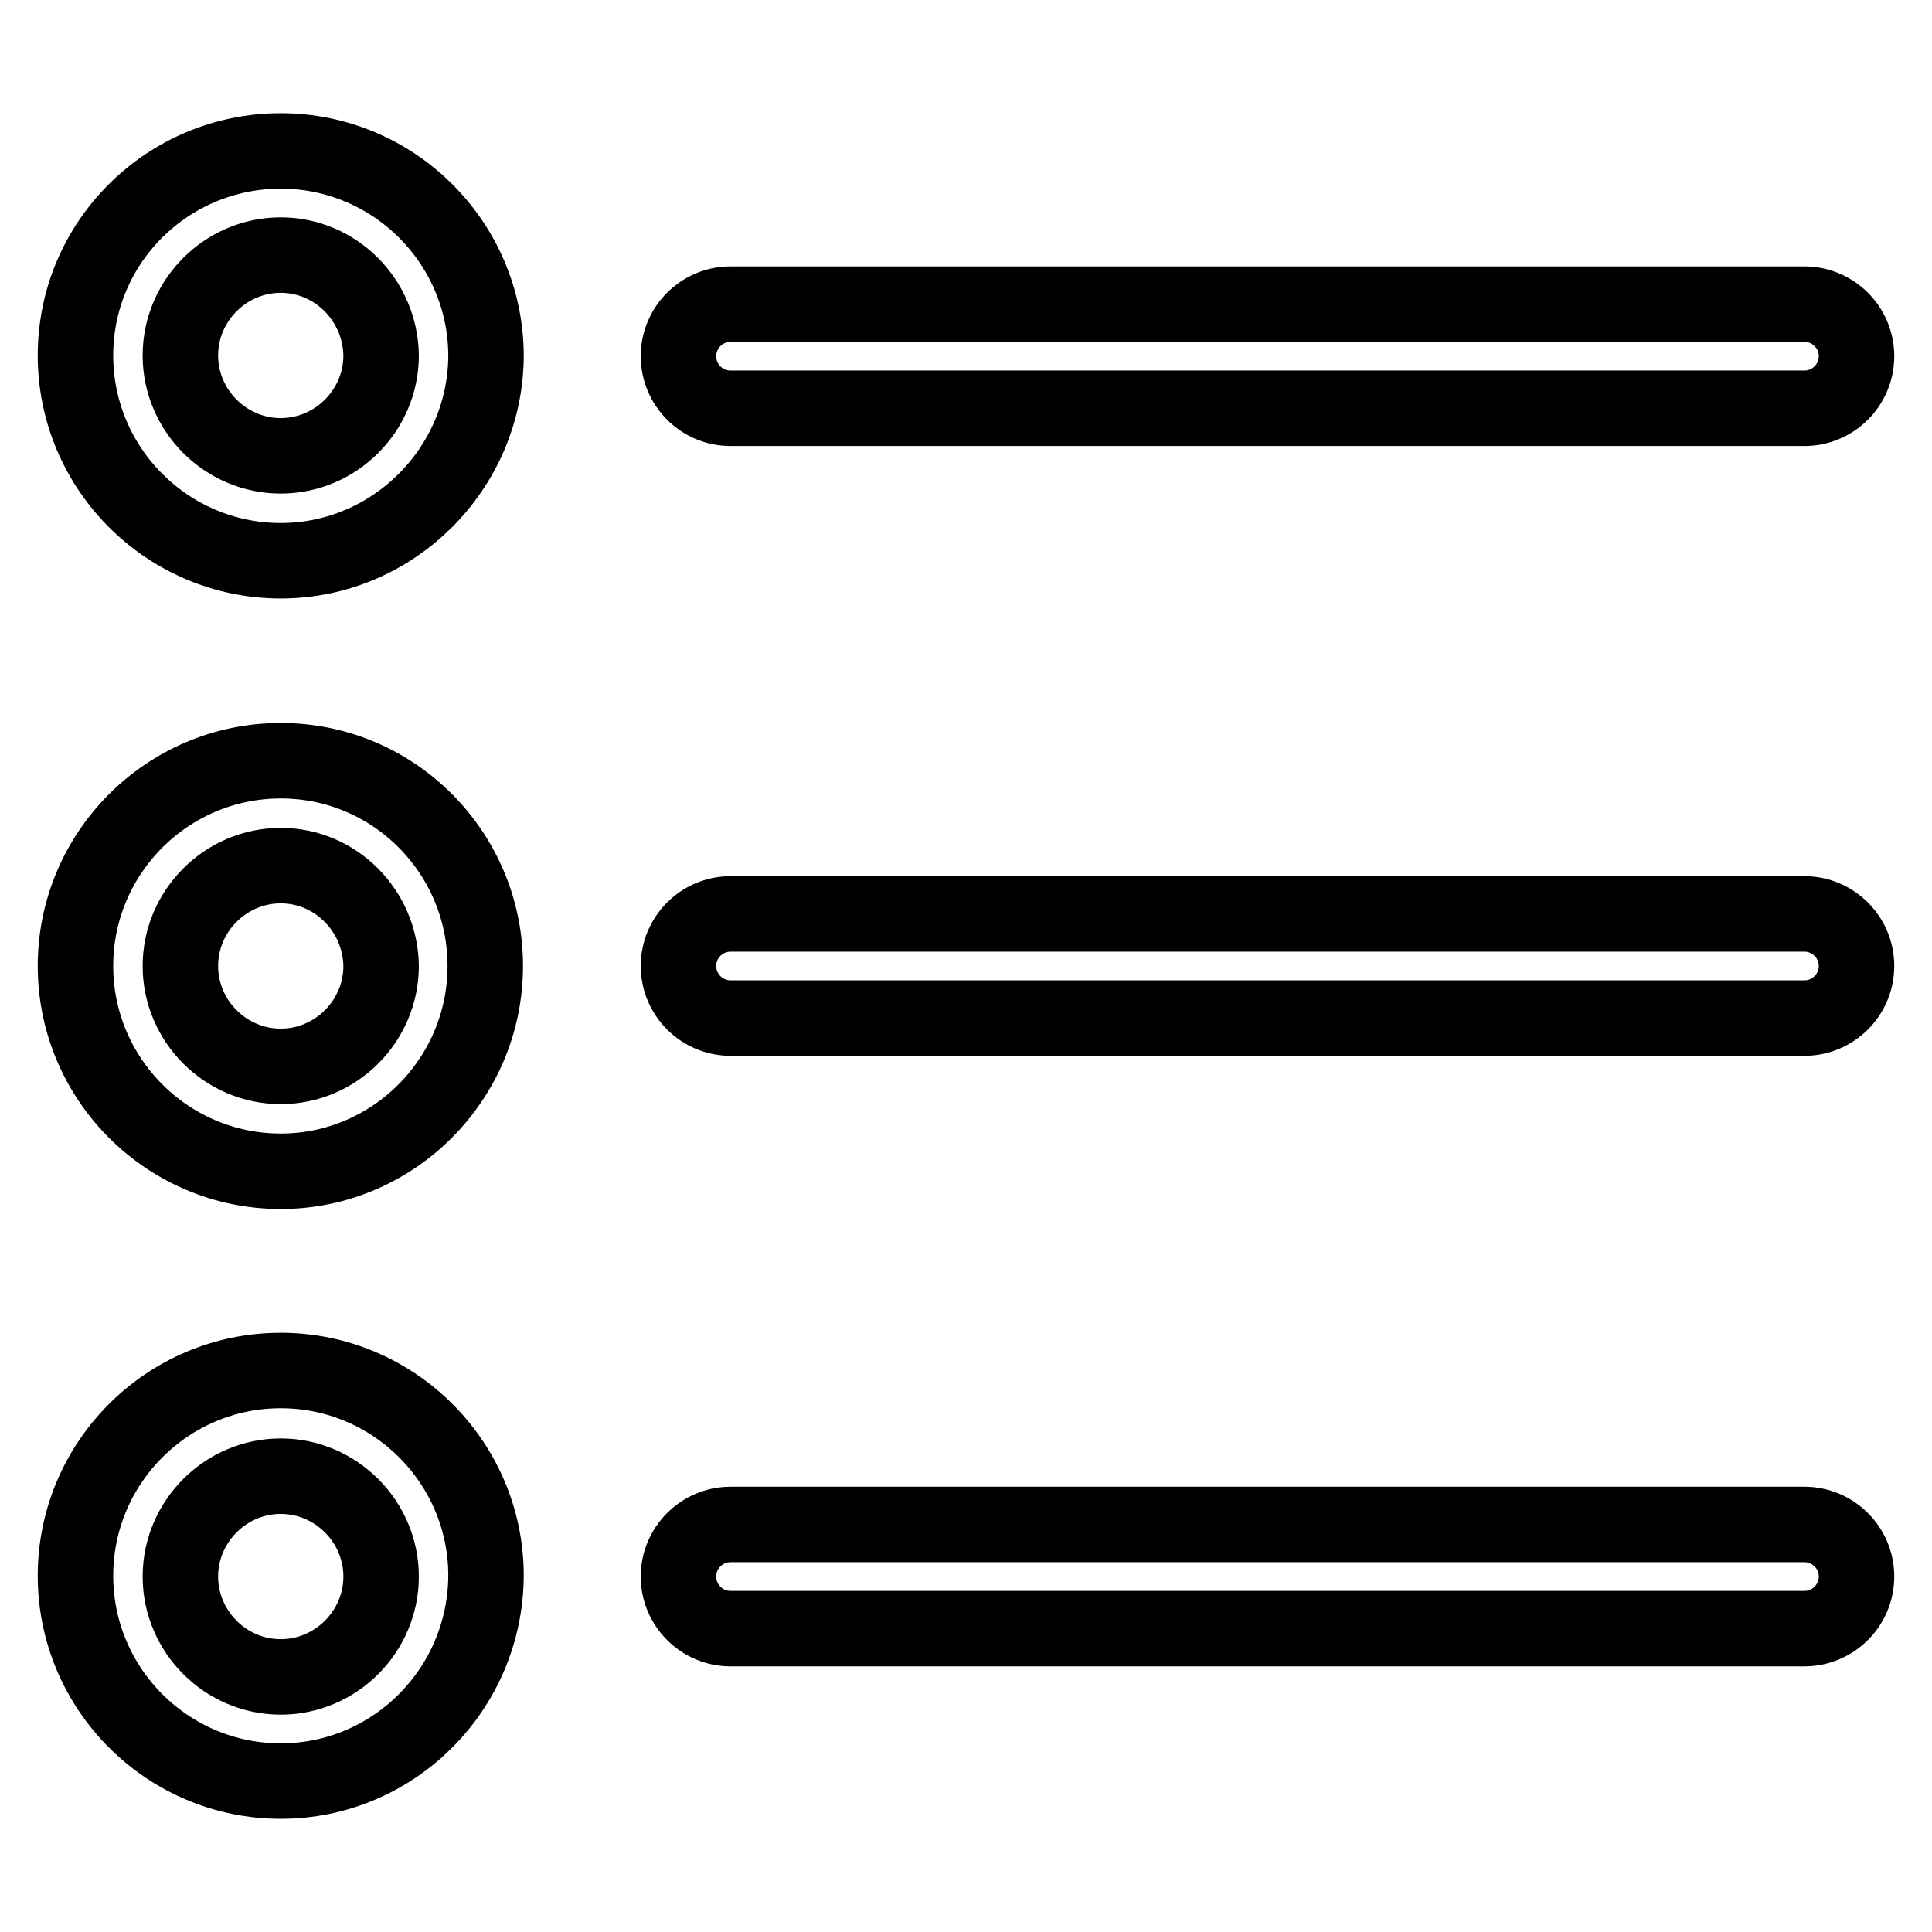 <?xml version="1.0" encoding="utf-8"?>
<!-- Svg Vector Icons : http://www.onlinewebfonts.com/icon -->
<!DOCTYPE svg PUBLIC "-//W3C//DTD SVG 1.1//EN" "http://www.w3.org/Graphics/SVG/1.1/DTD/svg11.dtd">
<svg version="1.1" xmlns="http://www.w3.org/2000/svg" xmlns:xlink="http://www.w3.org/1999/xlink" x="0px" y="0px" viewBox="0 0 256 256" enable-background="new 0 0 256 256" xml:space="preserve">
<g> <path stroke-width="10" fill-opacity="0" stroke="#000000"  d="M37.2,74.3c-15,0-27.2-12.2-27.2-27.2C10,32.1,22.2,20,37.2,20s27.2,12.2,27.2,27.2 C64.3,62.1,52.1,74.3,37.2,74.3z M37.2,33.8c-7.3,0-13.3,6-13.3,13.3c0,7.3,6,13.3,13.3,13.3c7.3,0,13.3-6,13.3-13.3 C50.4,39.8,44.5,33.8,37.2,33.8z M239.1,54.1H96.8c-3.8,0-6.9-3.1-6.9-6.9c0-3.8,3.1-6.9,6.9-6.9h142.3c3.8,0,6.9,3.1,6.9,6.9 C246,51,242.9,54.1,239.1,54.1z M37.2,155.2C22.2,155.2,10,143,10,128c0-15,12.2-27.2,27.2-27.2S64.3,113,64.3,128 C64.3,143,52.1,155.2,37.2,155.2z M37.2,114.7c-7.3,0-13.3,6-13.3,13.3c0,7.3,6,13.3,13.3,13.3c7.3,0,13.3-6,13.3-13.3 C50.4,120.7,44.5,114.7,37.2,114.7z M239.1,134.9H96.8c-3.8,0-6.9-3.1-6.9-6.9s3.1-6.9,6.9-6.9h142.3c3.8,0,6.9,3.1,6.9,6.9 S242.9,134.9,239.1,134.9z M37.2,236c-15,0-27.2-12.2-27.2-27.2c0-15,12.2-27.2,27.2-27.2s27.2,12.2,27.2,27.2 C64.3,223.9,52.1,236,37.2,236z M37.2,195.6c-7.3,0-13.3,6-13.3,13.3s6,13.3,13.3,13.3c7.3,0,13.3-6,13.3-13.3 S44.5,195.6,37.2,195.6z M239.1,215.8H96.8c-3.8,0-6.9-3.1-6.9-6.9s3.1-6.9,6.9-6.9h142.3c3.8,0,6.9,3.1,6.9,6.9 S242.9,215.8,239.1,215.8z"/></g>
</svg>